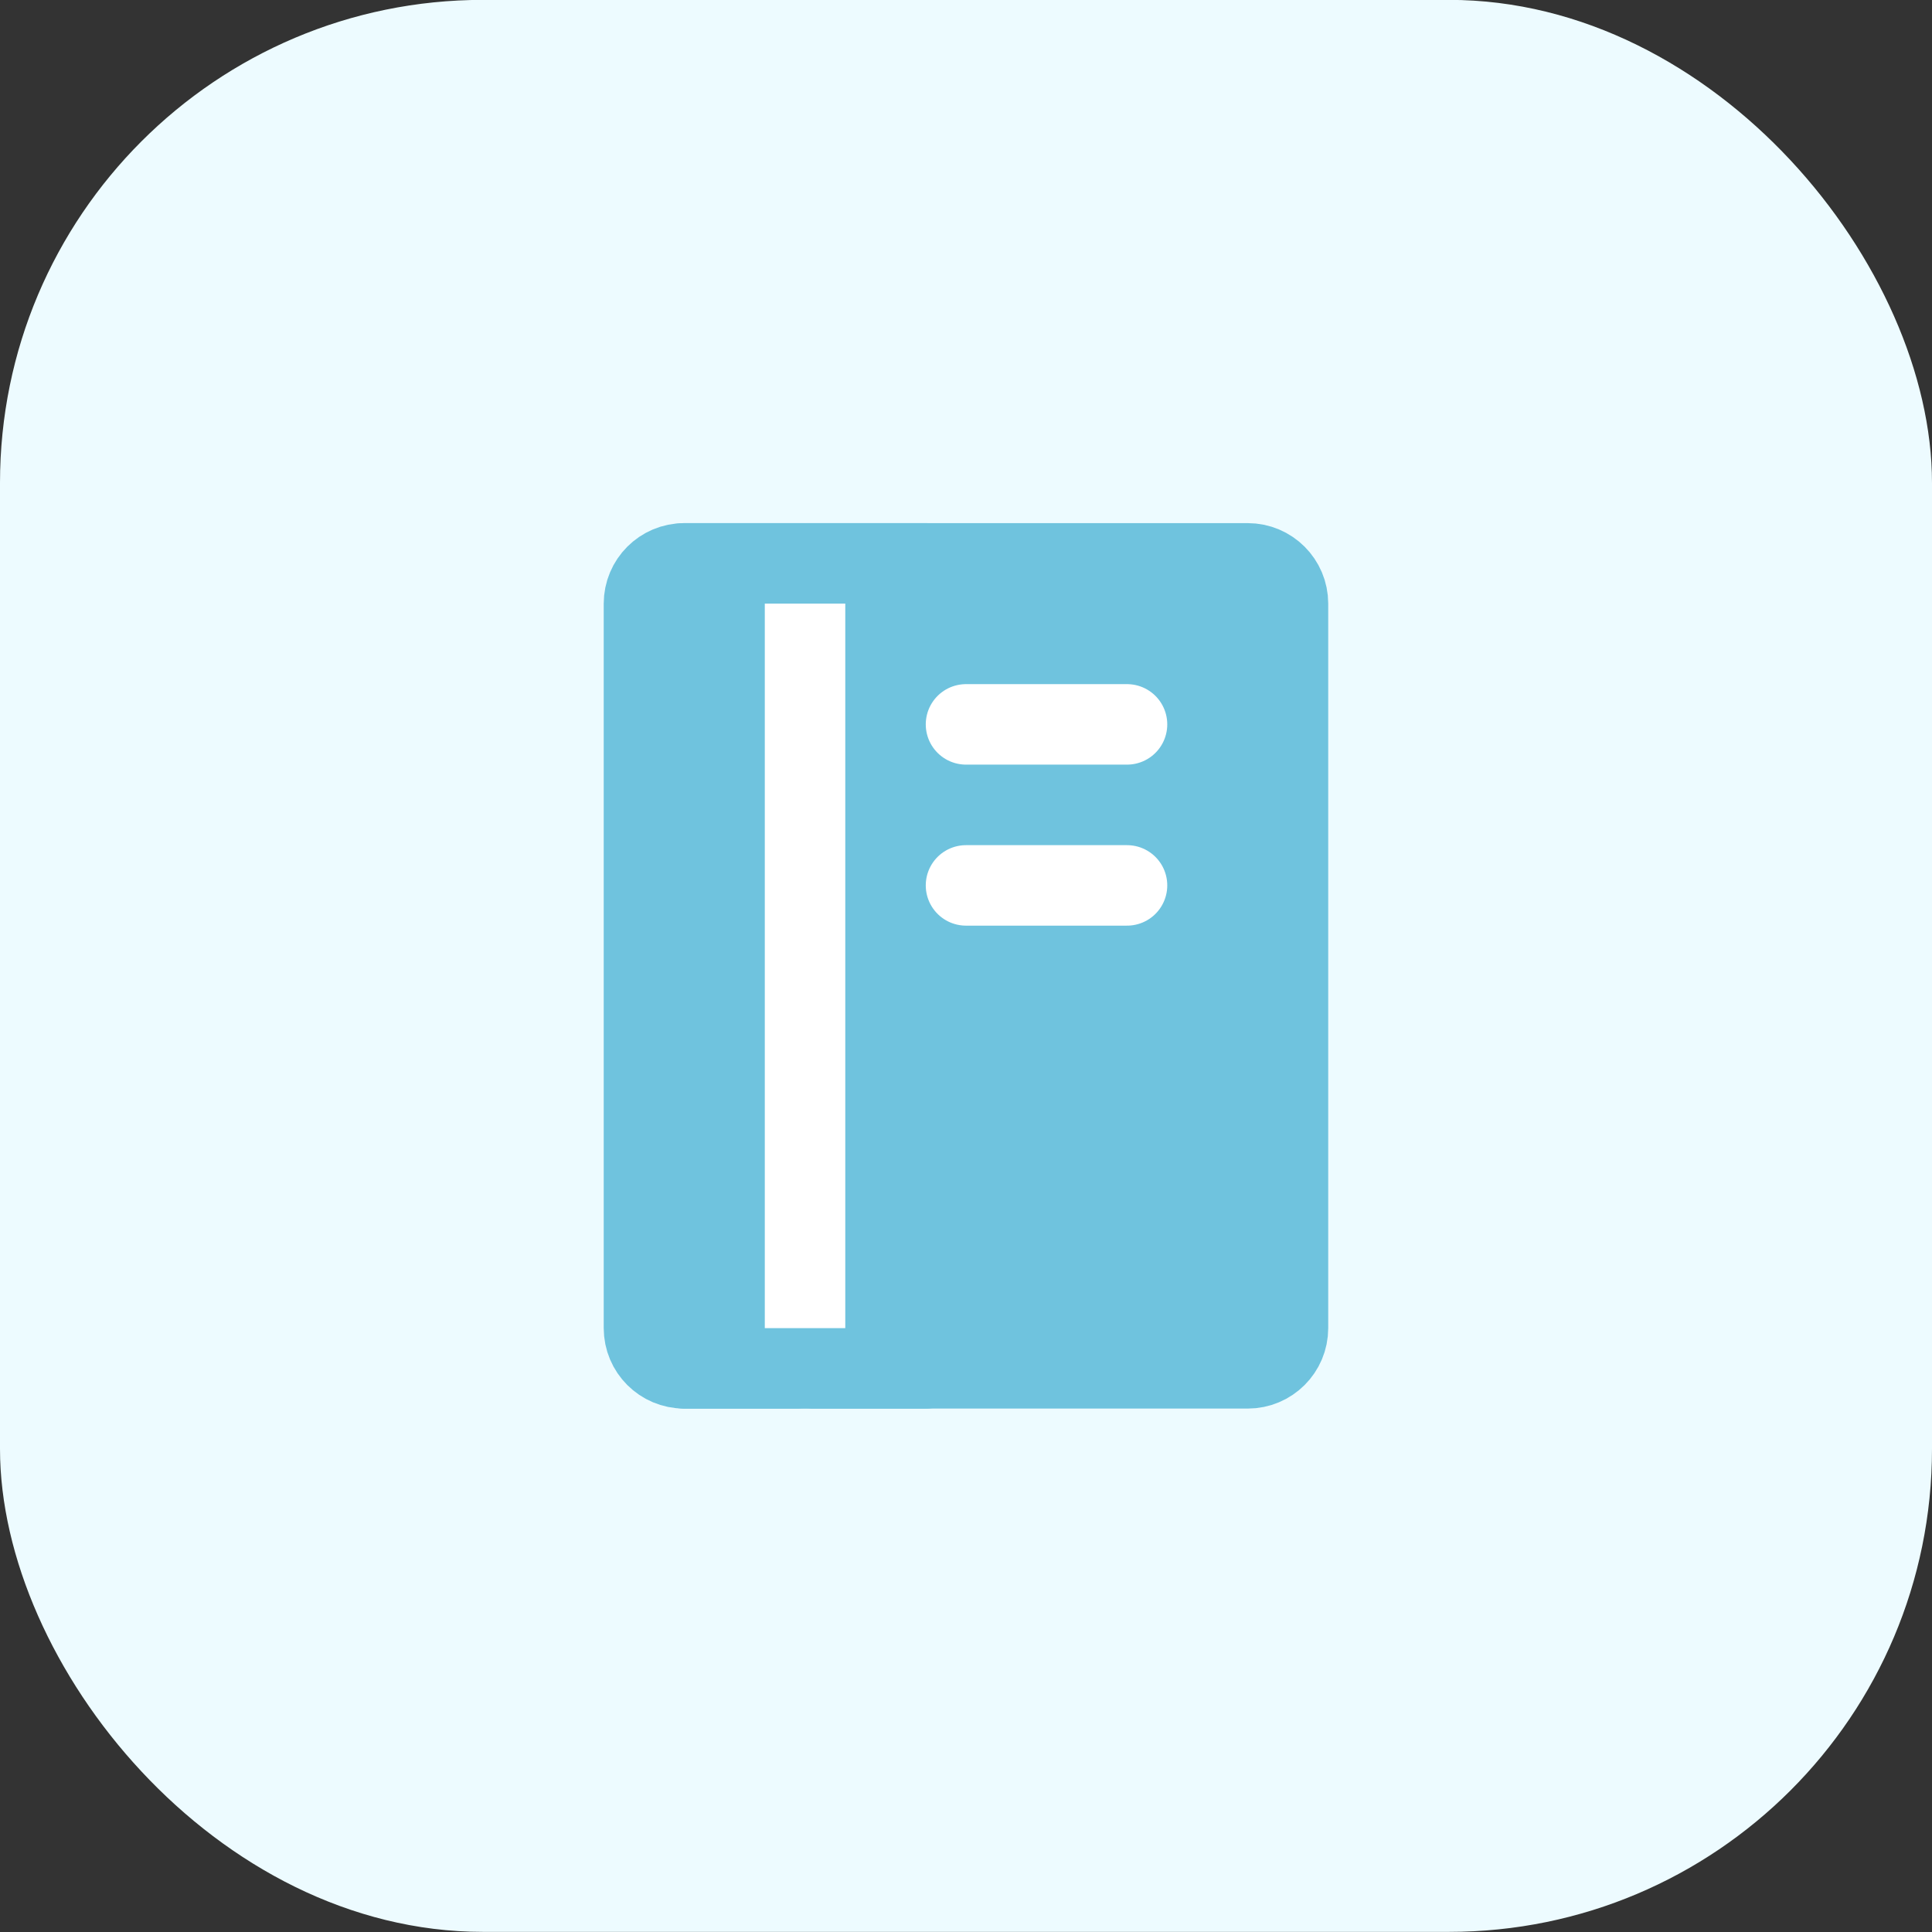 <svg width="32" height="32" viewBox="0 0 32 32" fill="none" xmlns="http://www.w3.org/2000/svg">
<rect x="0" y="0" width="32" height="32" fill="#333333" stroke="none"/>
<rect y="-0.002" width="32" height="32" rx="8" fill="#EDFBFF"/>
<g clip-path="url(#clip0_501_433)">
<path d="M10.666 9.998C10.666 9.63 10.964 9.331 11.333 9.331H20.666C21.034 9.331 21.333 9.63 21.333 9.998V21.998C21.333 22.366 21.034 22.664 20.666 22.664H11.333C10.964 22.664 10.666 22.366 10.666 21.998V9.998Z" fill="#6FC3DE" stroke="#6FC3DE" stroke-width="1.333" stroke-linejoin="round"/>
<path d="M13.334 9.331V22.664" stroke="white" stroke-width="1.333" stroke-linecap="round" stroke-linejoin="round"/>
<path d="M16 11.998H18.667" stroke="white" stroke-width="1.333" stroke-linecap="round" stroke-linejoin="round"/>
<path d="M16 14.665H18.667" stroke="white" stroke-width="1.333" stroke-linecap="round" stroke-linejoin="round"/>
<path d="M11.334 9.331H15.334" stroke="#6FC3DE" stroke-width="1.333" stroke-linecap="round" stroke-linejoin="round"/>
<path d="M11.334 22.665H15.334" stroke="#6FC3DE" stroke-width="1.333" stroke-linecap="round" stroke-linejoin="round"/>
</g>
<defs>
<clipPath id="clip0_501_433">
<rect width="16" height="16" fill="white" transform="translate(8 7.998)"/>
</clipPath>
</defs>
</svg>
